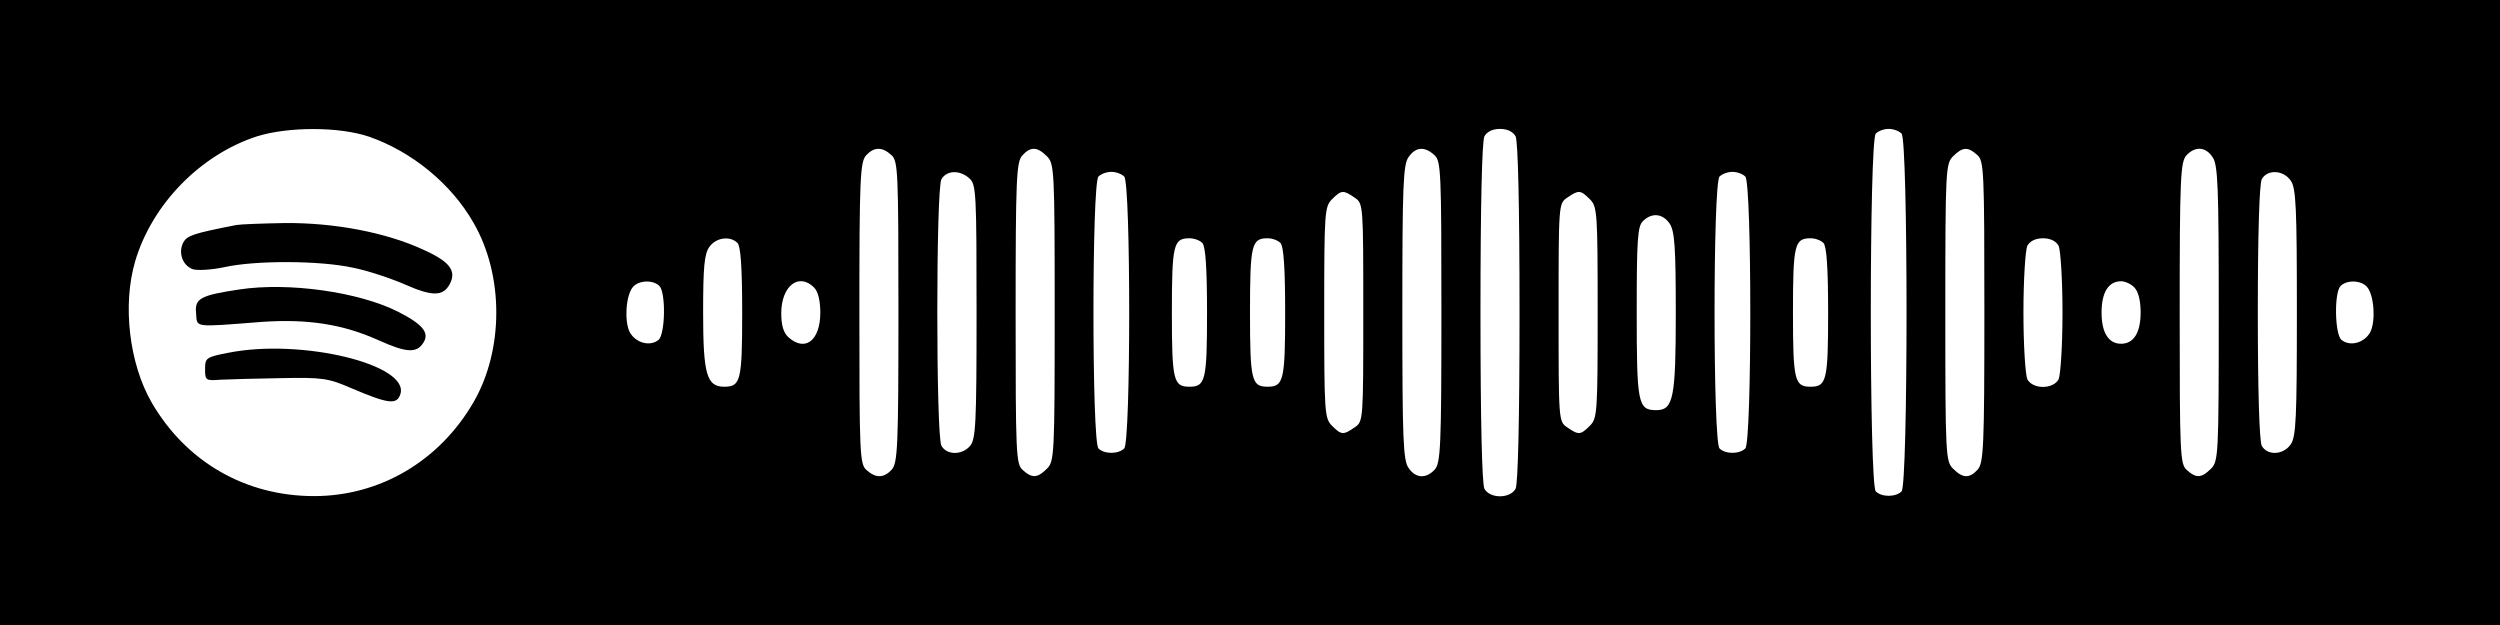 <?xml version="1.0" encoding="UTF-8" standalone="yes"?>
<svg version="1.0" xmlns="http://www.w3.org/2000/svg" width="640" height="160" viewBox="0 0 640 160" preserveAspectRatio="xMidYMid meet">
  <g transform="translate(0,160) scale(0.1,-0.1)" fill="#000000" stroke="none">
    <path d="M0 800 l0 -800 3200 0 3200 0 0 800 0 800 -3200 0 -3200 0 0 -800z
m945 450 c109 -38 210 -120 267 -220 78 -134 78 -326 0 -460 -87 -150 -239
-240 -408 -240 -176 0 -328 88 -416 240 -57 99 -75 249 -42 361 43 146 167
273 312 320 80 25 211 25 287 -1z m2935 1 c6 -13 10 -173 10 -451 0 -278 -4
-438 -10 -451 -14 -26 -66 -26 -80 0 -6 13 -10 173 -10 451 0 278 4 438 10
451 7 12 21 19 40 19 19 0 33 -7 40 -19z m988 7 c17 -17 17 -899 0 -916 -15
-15 -51 -15 -66 0 -17 17 -17 899 0 916 7 7 21 12 33 12 12 0 26 -5 33 -12z
m-2586 -55 c17 -15 18 -41 18 -401 0 -345 -2 -387 -17 -404 -20 -22 -41 -23
-65 -1 -17 15 -18 41 -18 401 0 345 2 387 17 404 20 22 41 23 65 1z m398 -3
c19 -19 20 -33 20 -400 0 -367 -1 -381 -20 -400 -24 -24 -38 -25 -62 -3 -17
15 -18 41 -18 401 0 345 2 387 17 404 21 23 38 23 63 -2z m992 3 c17 -15 18
-41 18 -401 0 -345 -2 -387 -17 -404 -22 -24 -49 -23 -67 4 -14 19 -16 74 -16
398 0 324 2 379 16 398 18 26 41 28 66 5z m1390 0 c17 -15 18 -41 18 -401 0
-345 -2 -387 -17 -404 -21 -23 -38 -23 -63 2 -19 19 -20 33 -20 400 0 367 1
381 20 400 24 24 38 25 62 3z m602 -5 c14 -19 16 -74 16 -400 0 -365 -1 -379
-20 -398 -24 -24 -38 -25 -62 -3 -17 15 -18 41 -18 401 0 345 2 387 17 404 22
24 49 23 67 -4z m-3182 -55 c17 -15 18 -39 18 -341 0 -289 -2 -327 -17 -344
-21 -24 -60 -23 -73 1 -14 27 -14 655 0 682 13 23 47 25 72 2z m396 5 c17 -17
17 -679 0 -696 -15 -15 -51 -15 -66 0 -17 17 -17 679 0 696 7 7 21 12 33 12
12 0 26 -5 33 -12z m1590 0 c17 -17 17 -679 0 -696 -15 -15 -51 -15 -66 0 -17
17 -17 679 0 696 7 7 21 12 33 12 12 0 26 -5 33 -12z m1396 -10 c14 -19 16
-69 16 -338 0 -269 -2 -319 -16 -338 -19 -27 -60 -29 -74 -3 -6 13 -10 139
-10 341 0 202 4 328 10 341 14 26 55 24 74 -3z m-2396 -44 c22 -15 22 -17 22
-294 0 -277 0 -279 -22 -294 -29 -20 -34 -20 -58 4 -19 19 -20 33 -20 290 0
257 1 271 20 290 24 24 29 24 58 4z m602 -4 c19 -19 20 -33 20 -290 0 -257 -1
-271 -20 -290 -24 -24 -29 -24 -58 -4 -22 15 -22 17 -22 294 0 277 0 279 22
294 29 20 34 20 58 -4z m204 -62 c13 -19 16 -58 16 -228 0 -219 -6 -250 -50
-250 -47 0 -50 17 -50 250 0 185 2 221 16 234 22 22 50 20 68 -6z m-2386 -50
c8 -8 12 -62 12 -178 0 -175 -4 -190 -46 -190 -45 0 -54 32 -54 190 0 116 3
150 16 168 17 24 53 29 72 10z m1190 0 c8 -8 12 -62 12 -178 0 -174 -4 -190
-45 -190 -41 0 -45 16 -45 190 0 174 4 190 45 190 12 0 26 -5 33 -12z m200 0
c8 -8 12 -62 12 -178 0 -174 -4 -190 -45 -190 -41 0 -45 16 -45 190 0 174 4
190 45 190 12 0 26 -5 33 -12z m1390 0 c8 -8 12 -62 12 -178 0 -174 -4 -190
-45 -190 -41 0 -45 16 -45 190 0 174 4 190 45 190 12 0 26 -5 33 -12z m602 -7
c5 -11 10 -86 10 -171 0 -85 -5 -160 -10 -171 -14 -26 -66 -26 -80 0 -5 11
-10 86 -10 171 0 85 5 160 10 171 7 12 21 19 40 19 19 0 33 -7 40 -19z m-3582
-103 c17 -17 15 -123 -2 -138 -22 -18 -59 -8 -74 20 -14 28 -10 93 8 115 15
18 52 19 68 3z m396 -4 c10 -10 16 -33 16 -64 0 -72 -39 -102 -82 -63 -12 11
-18 30 -18 61 0 70 45 105 84 66z m3380 0 c10 -10 16 -33 16 -64 0 -52 -18
-80 -50 -80 -32 0 -50 28 -50 80 0 52 18 80 50 80 10 0 26 -7 34 -16z m596 1
c18 -22 22 -87 8 -115 -15 -28 -52 -38 -74 -20 -17 15 -19 121 -2 138 16 16
53 15 68 -3z"/>
    <path d="M605 1024 c-112 -22 -126 -27 -136 -45 -13 -26 -2 -58 24 -68 11 -4
48 -2 81 5 81 18 245 17 328 -1 37 -7 97 -27 134 -43 70 -31 98 -31 115 0 19
35 0 59 -70 90 -94 43 -225 68 -351 67 -58 -1 -114 -3 -125 -5z"/>
    <path d="M613 859 c-100 -15 -115 -23 -111 -61 3 -37 -10 -36 169 -22 117 8
207 -6 298 -47 71 -32 98 -34 115 -6 16 25 -2 47 -65 79 -101 51 -281 76 -406
57z"/>
    <path d="M585 697 c-57 -11 -60 -13 -60 -42 0 -29 2 -30 40 -27 22 1 92 3 155
4 106 2 120 0 180 -26 94 -40 116 -43 125 -15 24 76 -254 143 -440 106z"/>
  </g>
</svg>